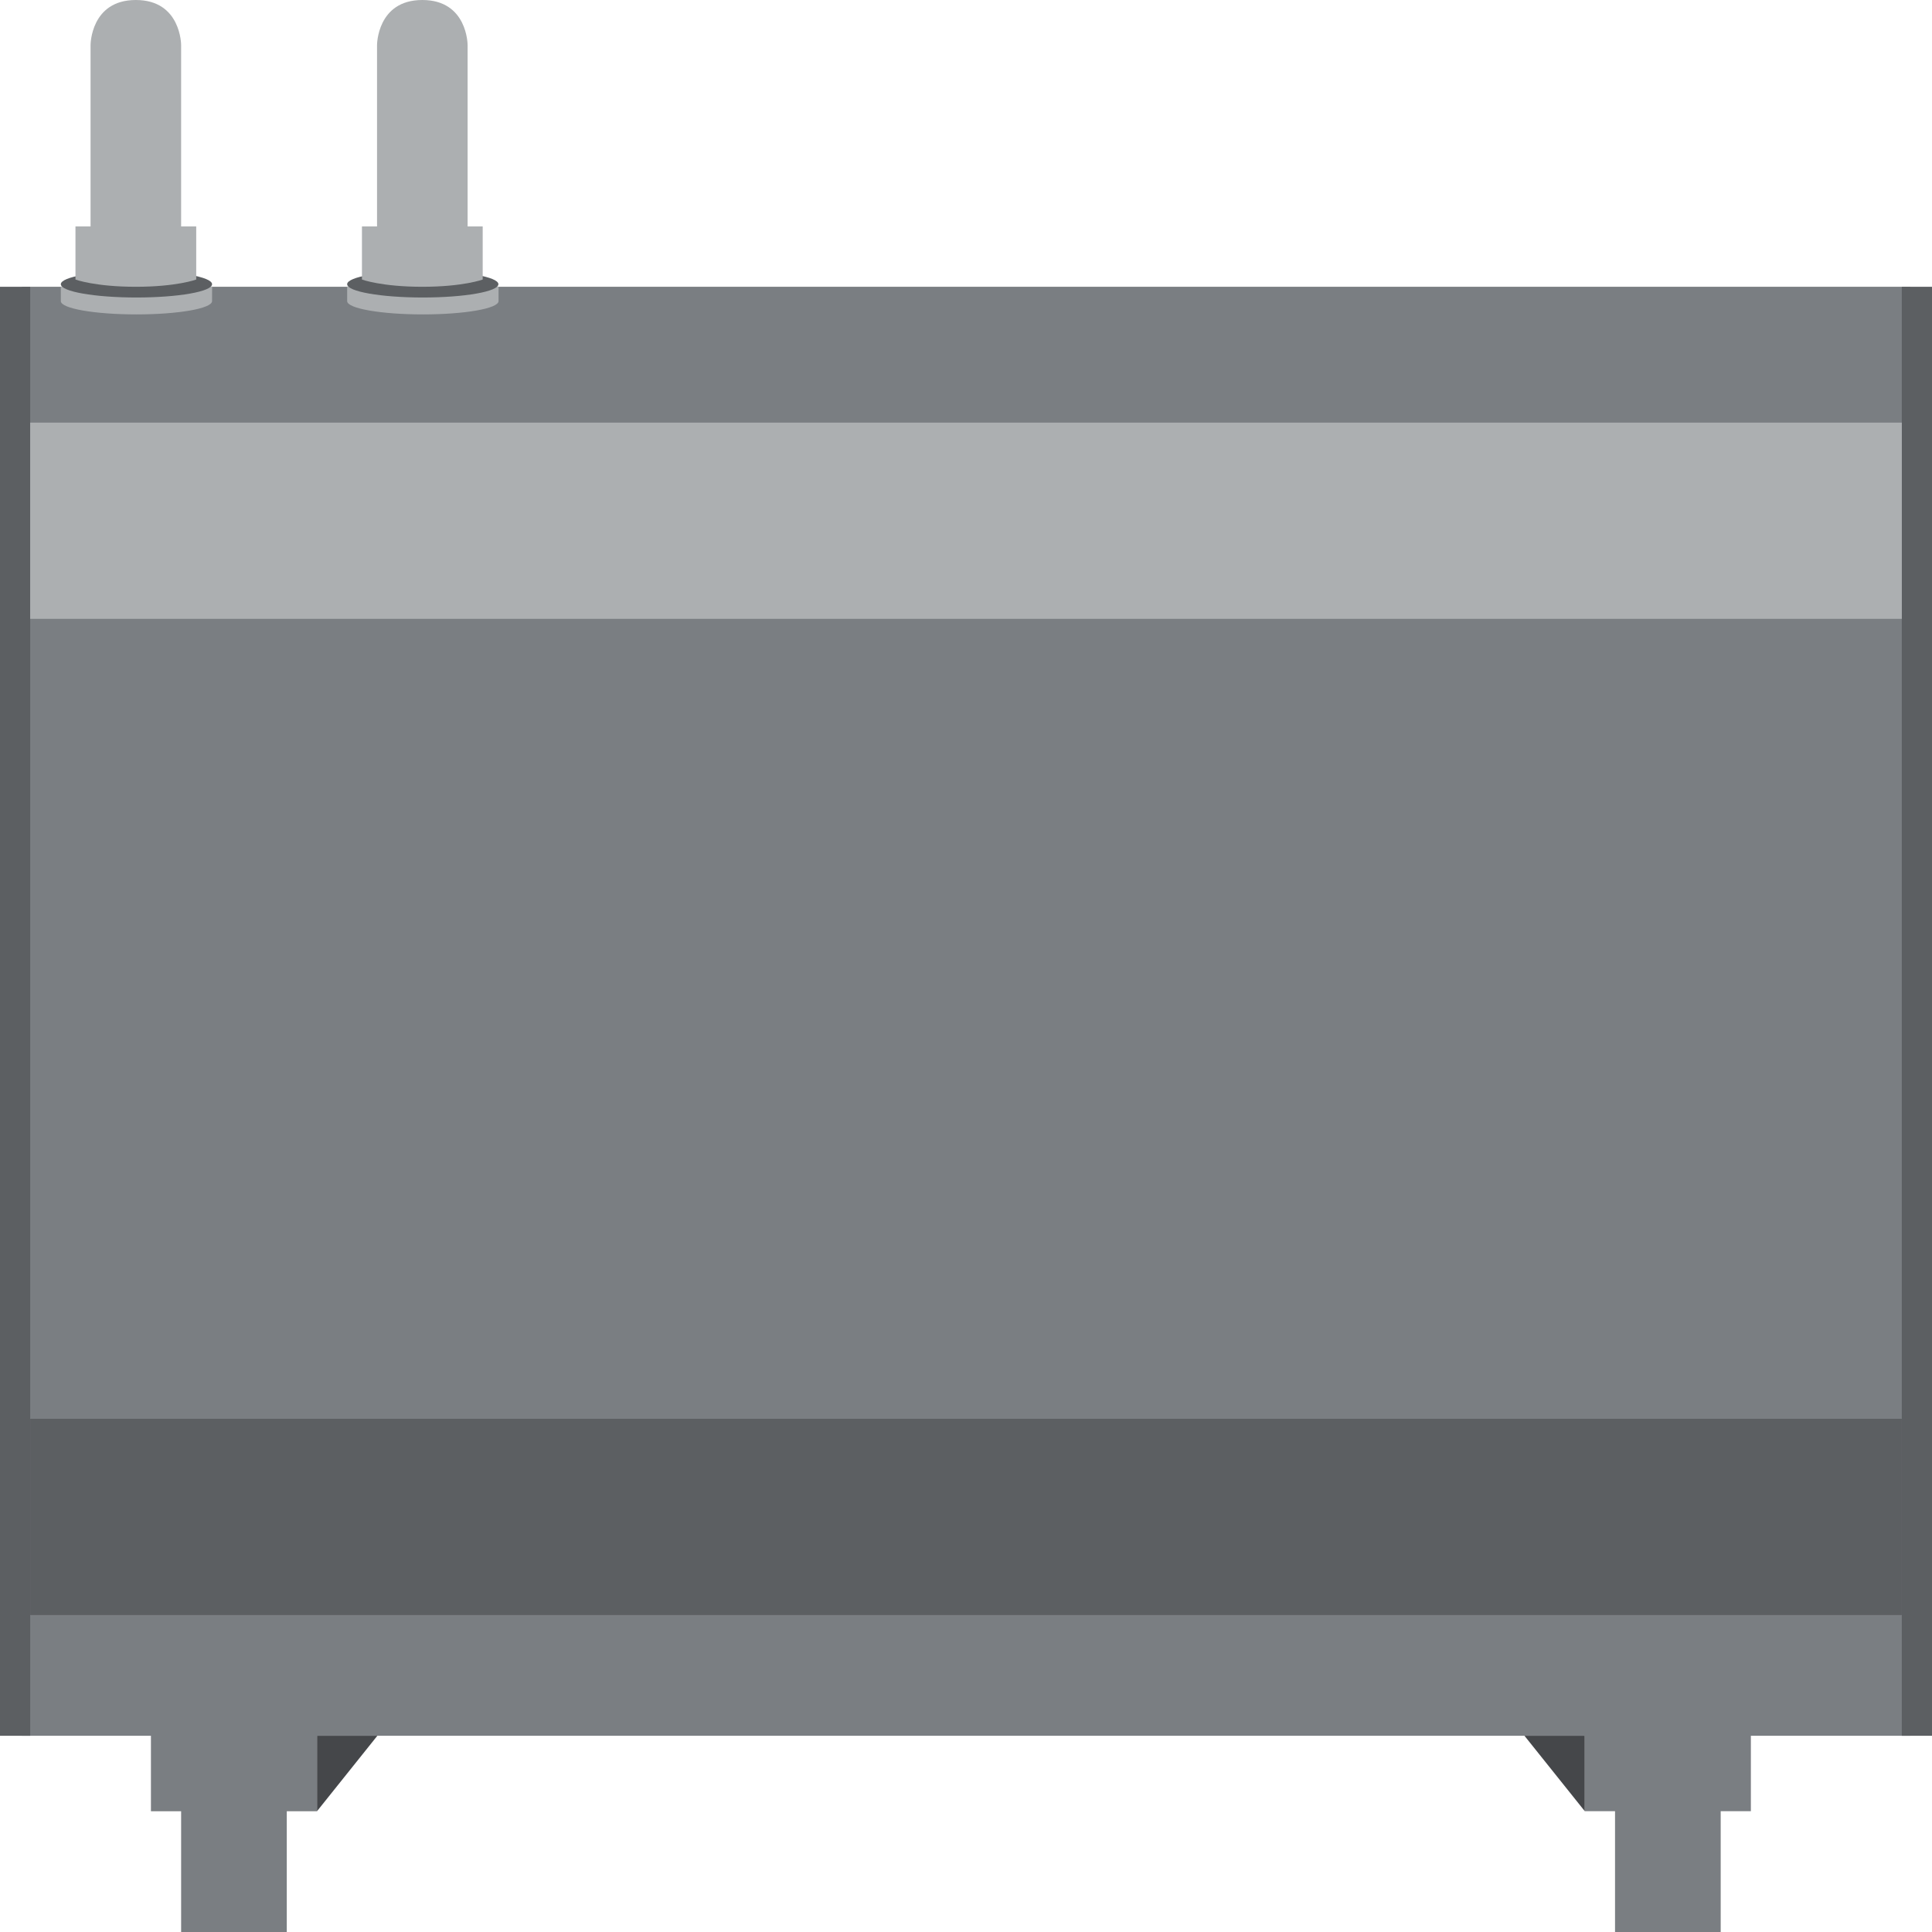 <?xml version="1.0" encoding="UTF-8"?> <svg xmlns="http://www.w3.org/2000/svg" xmlns:xlink="http://www.w3.org/1999/xlink" version="1.1" id="Layer_1" x="0px" y="0px" viewBox="0 0 128 128" style="enable-background:new 0 0 128 128;" xml:space="preserve"> <style type="text/css"> .st0{fill:#7A7E82;} .st1{fill:#45474A;} .st2{fill:#ACAFB1;} .st3{fill:#5C5F62;} </style> <g> <path class="st0" d="M1.51,19L1.51,19c-0.02,0-0.06,0-0.06,0v96c0,0,0.04,0,0.06,0v0h125.05V19H1.51z"></path> <polygon class="st1" points="25,115 21,120 21,115 "></polygon> <rect x="12" y="119.19" class="st0" width="7" height="8.81"></rect> <rect x="10" y="110.39" class="st0" width="11" height="9.61"></rect> <polygon class="st1" points="101,115 105,120 105,115 "></polygon> <rect x="107" y="119.19" transform="matrix(-1 -4.469548e-11 4.469548e-11 -1 221 247.193)" class="st0" width="7" height="8.81"></rect> <rect x="105" y="110.39" transform="matrix(-1 -4.497881e-11 4.497881e-11 -1 221 230.386)" class="st0" width="11" height="9.61"></rect> <path class="st2" d="M14.05,19.95c0,0.49-2.24,0.88-5.01,0.88s-5.01-0.39-5.01-0.88s0-0.97,0-0.97h10.03 C14.05,18.97,14.05,19.73,14.05,19.95z"></path> <ellipse class="st3" cx="9.04" cy="18.83" rx="5.01" ry="0.88"></ellipse> <path class="st2" d="M13,18.52c0,0-1.29,0.48-4,0.48s-4-0.48-4-0.48V15h8V18.52z"></path> <path class="st2" d="M9,0C6,0,6,2.98,6,2.98v4.79v0V15h6V7.77v0V2.98C12,2.98,12,0,9,0z"></path> <path class="st2" d="M33.03,19.95c0,0.49-2.24,0.88-5.01,0.88S23,20.44,23,19.95s0-0.97,0-0.97h10.03 C33.03,18.97,33.03,19.73,33.03,19.95z"></path> <ellipse class="st3" cx="28.01" cy="18.83" rx="5.01" ry="0.88"></ellipse> <path class="st2" d="M31.98,18.52c0,0-1.29,0.48-4,0.48s-4-0.48-4-0.48V15h8V18.52z"></path> <path class="st2" d="M27.98,0c-3,0-3,2.98-3,2.98v4.79v0V15h6V7.77v0V2.98C30.98,2.98,30.98,0,27.98,0z"></path> <rect x="0" y="19" class="st3" width="2" height="96"></rect> <rect x="126" y="19" class="st3" width="2" height="96"></rect> <rect x="2" y="94" class="st3" width="124" height="13"></rect> <rect x="2" y="28" class="st2" width="124" height="13"></rect> </g> </svg> 
